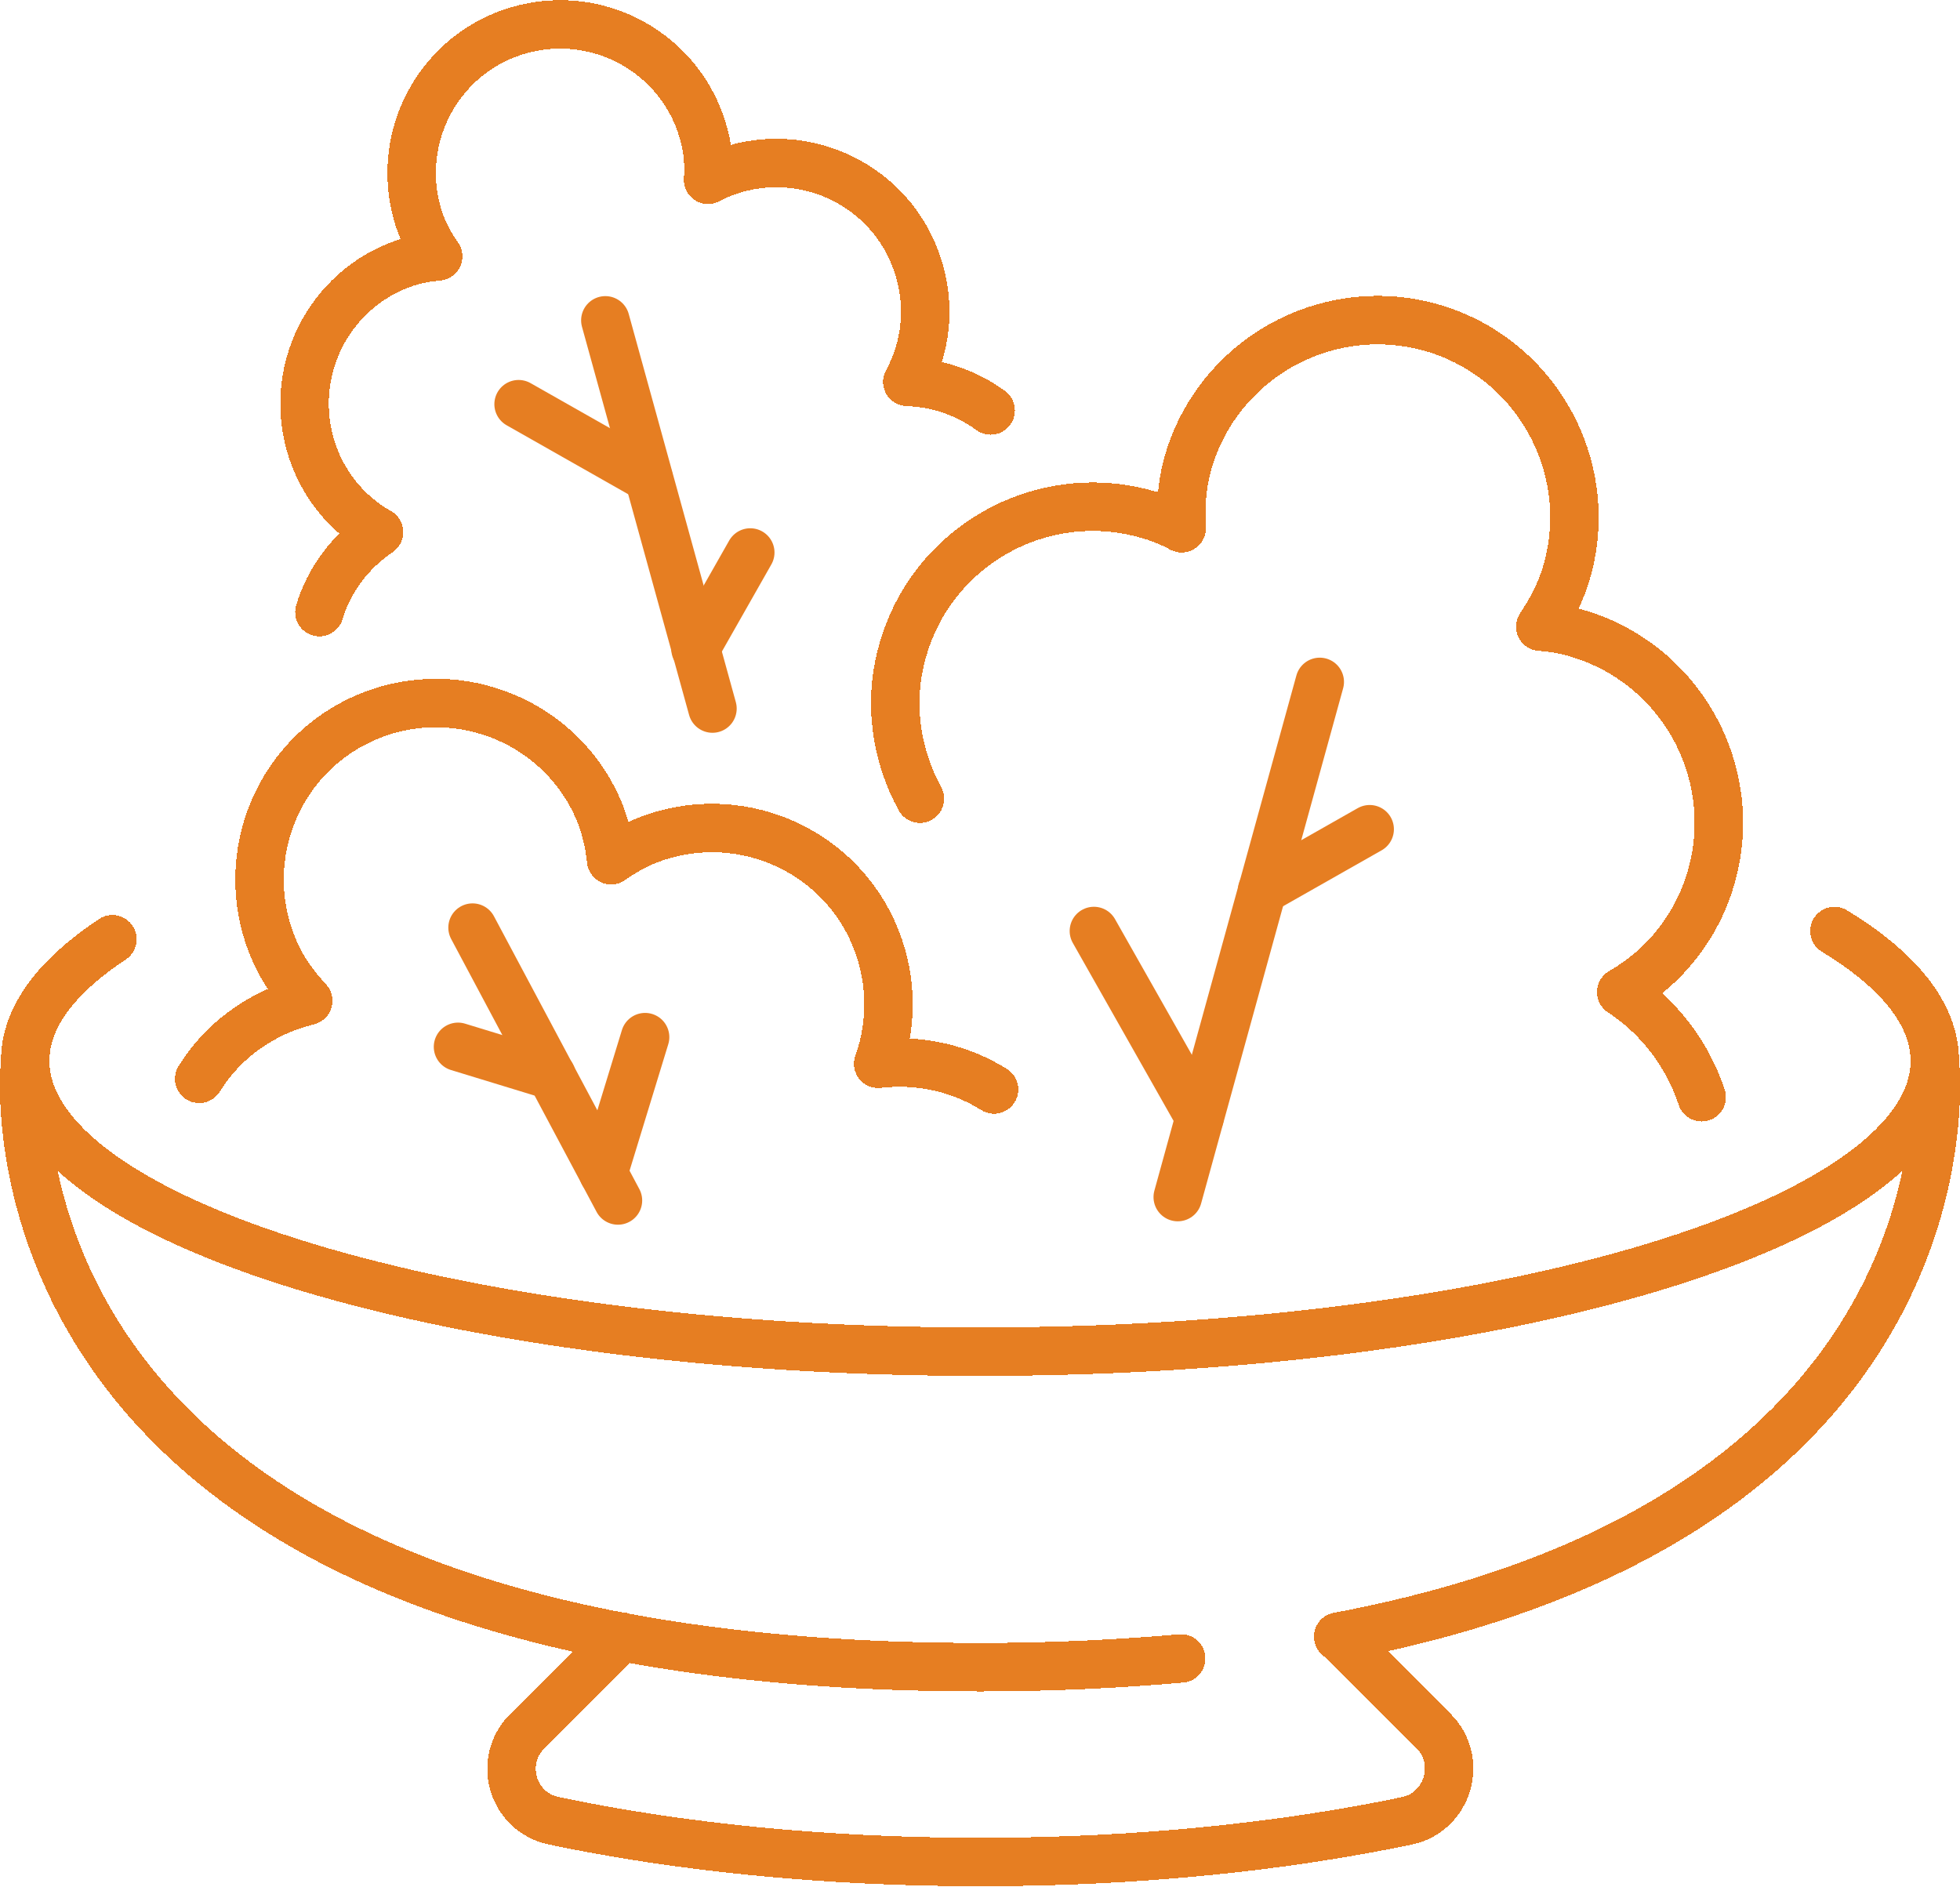 <?xml version="1.0" encoding="UTF-8"?><svg id="a" xmlns="http://www.w3.org/2000/svg" viewBox="0 0 40.44 38.93"><path d="M24.37,34.22c-1.27.11-2.65.18-4.14.18-21.16,0-19.71-12.5-19.71-12.5" shape-rendering="crispEdges" style="fill:none; stroke:#e67e22; stroke-linecap:round; stroke-linejoin:round;"/><path d="M39.92,21.89s1.1,9.36-12.31,11.88" shape-rendering="crispEdges" style="fill:none; stroke:#e67e22; stroke-linecap:round; stroke-linejoin:round;"/><path d="M37.85,19.21c1.33.81,2.07,1.72,2.07,2.68,0,3.32-8.82,6-19.7,6S.52,25.21.52,21.89c0-.9.64-1.74,1.8-2.51" shape-rendering="crispEdges" style="fill:none; stroke:#e67e22; stroke-linecap:round; stroke-linejoin:round;"/><path d="M12.83,33.77l-1.95,1.95c-.62.62-.31,1.67.55,1.85,2.57.54,5.58.85,8.8.85s6.22-.31,8.8-.85c.85-.18,1.16-1.24.55-1.85l-1.95-1.95" shape-rendering="crispEdges" style="fill:none; stroke:#e67e22; stroke-linecap:round; stroke-linejoin:round;"/><path d="M18.98,16.48c-.49-.9-.66-1.98-.36-3.04.6-2.16,2.83-3.43,5-2.84.27.07.52.17.76.3-.02-.43,0-.87.12-1.31.6-2.16,2.83-3.43,5-2.84,2.16.6,3.43,2.83,2.84,5-.12.44-.32.82-.56,1.18.23.02.47.05.7.12,2.16.6,3.43,2.83,2.84,5-.29,1.06-.98,1.91-1.87,2.42.79.52,1.37,1.29,1.66,2.17" shape-rendering="crispEdges" style="fill:none; stroke:#e67e22; stroke-linecap:round; stroke-linejoin:round;"/><path d="M24.3,24.7l2.93-10.63" style="fill:none; stroke:#e67e22; stroke-linecap:round; stroke-linejoin:round;"/><path d="M26.04,18.37l2.22-1.26" style="fill:none; stroke:#e67e22; stroke-linecap:round; stroke-linejoin:round;"/><path d="M24.75,23.06l-2.18-3.85" style="fill:none; stroke:#e67e22; stroke-linecap:round; stroke-linejoin:round;"/><path d="M20.44,8.47c-.49-.36-1.09-.57-1.72-.59.37-.68.48-1.49.25-2.29-.46-1.63-2.16-2.57-3.79-2.11-.2.06-.39.13-.57.23.02-.32,0-.65-.1-.98-.46-1.63-2.16-2.57-3.79-2.11-1.63.46-2.57,2.16-2.11,3.79.09.33.25.62.43.88-.18.02-.35.04-.53.09-1.63.46-2.57,2.16-2.11,3.79.23.8.75,1.43,1.42,1.81-.59.4-1.03.98-1.23,1.65" shape-rendering="crispEdges" style="fill:none; stroke:#e67e22; stroke-linecap:round; stroke-linejoin:round;"/><path d="M14.7,14.62l-2.21-8.01" style="fill:none; stroke:#e67e22; stroke-linecap:round; stroke-linejoin:round;"/><path d="M13.38,9.86l-2.68-1.52" style="fill:none; stroke:#e67e22; stroke-linecap:round; stroke-linejoin:round;"/><path d="M14.35,13.39l1.13-1.99" style="fill:none; stroke:#e67e22; stroke-linecap:round; stroke-linejoin:round;"/><path d="M4.11,22.26c.36-.58.89-1.06,1.56-1.37.23-.11.46-.18.69-.24-.26-.28-.5-.6-.67-.97-.84-1.83-.05-4,1.78-4.84,1.83-.84,4-.04,4.84,1.78.17.37.26.75.3,1.13.17-.12.35-.23.55-.33,1.83-.84,4-.05,4.84,1.78.41.9.43,1.88.12,2.75.84-.1,1.69.09,2.39.53" shape-rendering="crispEdges" style="fill:none; stroke:#e67e22; stroke-linecap:round; stroke-linejoin:round;"/><path d="M12.75,24.77l-3-5.63" style="fill:none; stroke:#e67e22; stroke-linecap:round; stroke-linejoin:round;"/><path d="M11.38,22.19l-1.93-.59" style="fill:none; stroke:#e67e22; stroke-linecap:round; stroke-linejoin:round;"/><path d="M12.45,24.21l.86-2.81" style="fill:none; stroke:#e67e22; stroke-linecap:round; stroke-linejoin:round;"/></svg>